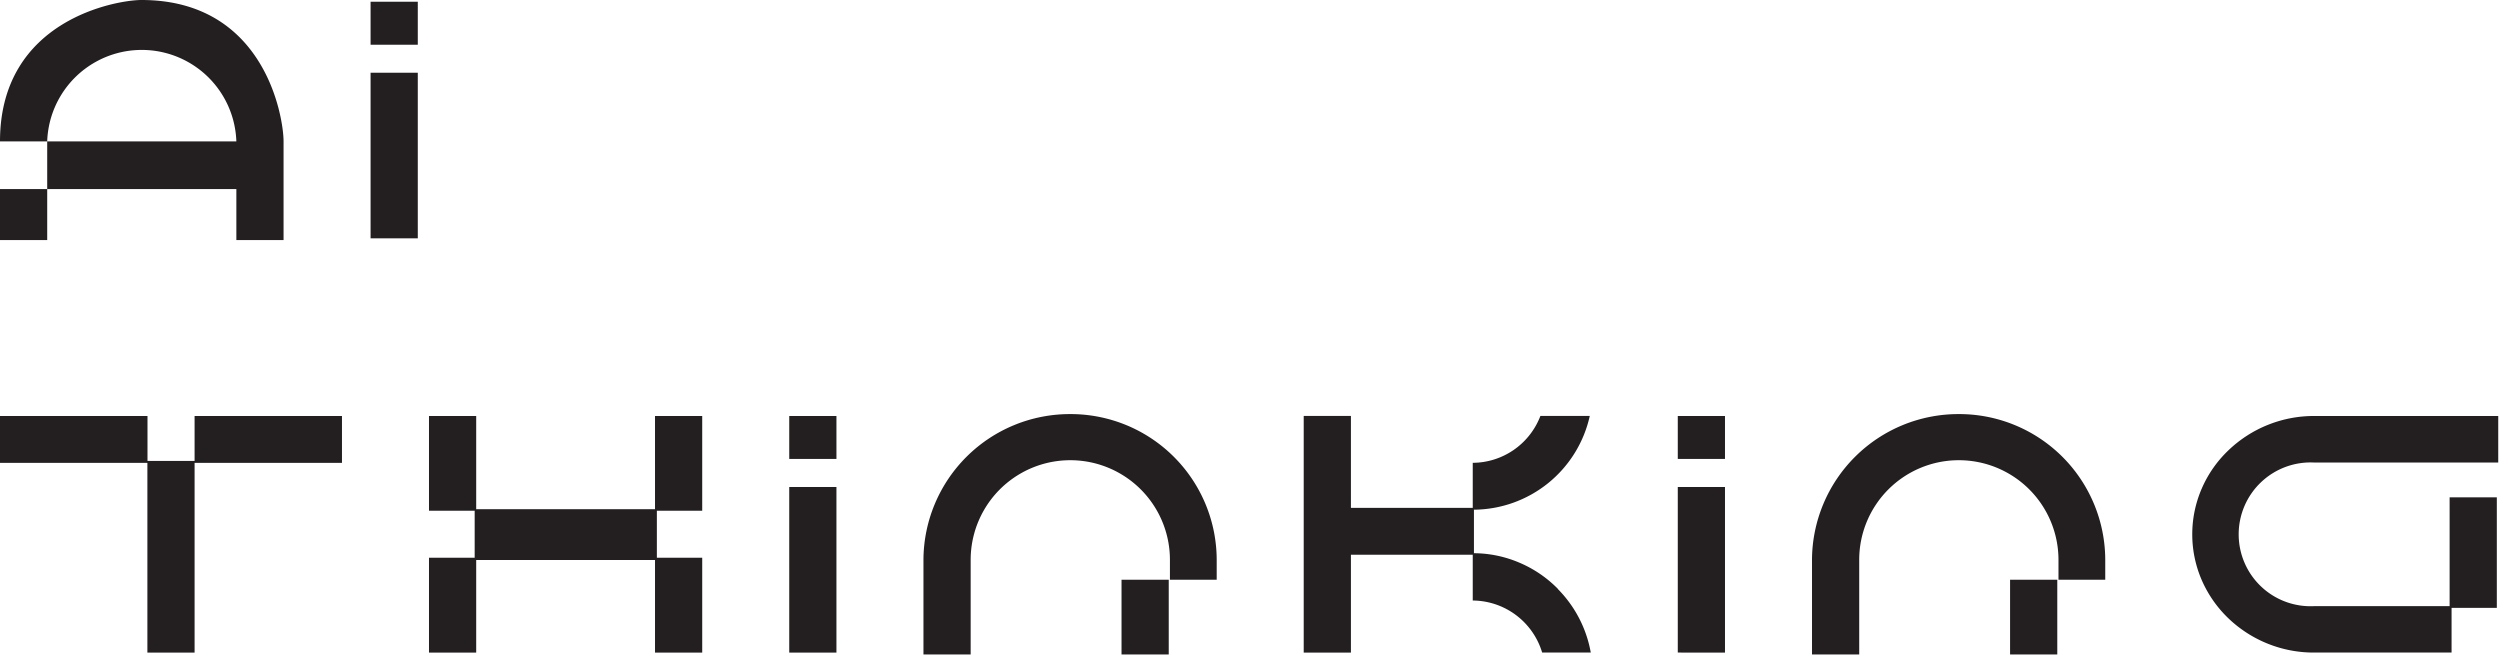 <svg xmlns="http://www.w3.org/2000/svg" width="572" height="150" fill="none" viewBox="0 0 572 150"><path fill="#231f20" d="M64.879 32.353v22.572h-10.8V43.253H10.8v-10.9h43.278a21.651 21.651 0 0 0-43.278 0H0C0 4.355 26.927 0 32.353 0c28.246 0 32.526 26.803 32.526 32.353M0 54.925V43.253h10.8v11.672zm84.788-44.696V.399H95.59v9.83zm0 44.298V16.649H95.59v37.878zM78.243 95.18v10.725H44.522v43.403h-10.8v-43.403H0V95.179h33.746v10.278h10.776V95.179zm72.047 21.675v10.751h10.377v21.702h-10.801v-21.179h-40.913v21.179h-10.8v-21.702h10.452v-10.751H98.153V95.179h10.8v21.328h40.913V95.179h10.801v21.676zm30.287-11.846v-9.83h10.801v9.83zm0 44.299V111.43h10.801v37.878zm64.183-54.564a33.425 33.425 0 0 1 31.038 20.534 33.4 33.4 0 0 1 2.583 12.814v4.554H267.68v-4.554a22.795 22.795 0 1 0-45.591 0v21.651h-10.802v-21.651a33.5 33.5 0 0 1 33.597-33.348zm11.845 54.999v-17.097h10.802v17.097zm99.896-14.907a27.53 27.53 0 0 1 7.466 14.459h-11.125a16.7 16.7 0 0 0-15.878-11.896v-10.477h-27.873v22.398H298.29V95.167h10.801v21.029h27.873v-10.303a16.67 16.67 0 0 0 15.479-10.727h11.299a27.375 27.375 0 0 1-26.504 21.453v9.954c3.595.023 7.15.768 10.453 2.19a27.2 27.2 0 0 1 8.734 5.948zm27.375-29.827v-9.83h10.801v9.83zm0 44.299V111.43h10.801v37.878zm64.183-54.564a33.42 33.42 0 0 1 33.621 33.348v4.554h-10.7v-4.554a22.8 22.8 0 0 0-22.797-22.796 22.795 22.795 0 0 0-22.795 22.796v21.651h-10.802v-21.651a33.5 33.5 0 0 1 33.597-33.348zm11.846 54.999v-17.097h10.801v17.097zm69.658-43.912a16.45 16.45 0 0 0-17.355 16.425 16.45 16.45 0 0 0 17.355 16.425h30.909v-24.887h10.801v25.285H560.92v10.228h-31.357a28.24 28.24 0 0 1-19.735-7.864 27.1 27.1 0 0 1-6.023-8.611 26.35 26.35 0 0 1 0-21.153 26.8 26.8 0 0 1 6.023-8.611 28.27 28.27 0 0 1 19.735-7.889h42.033v10.652z"/></svg>